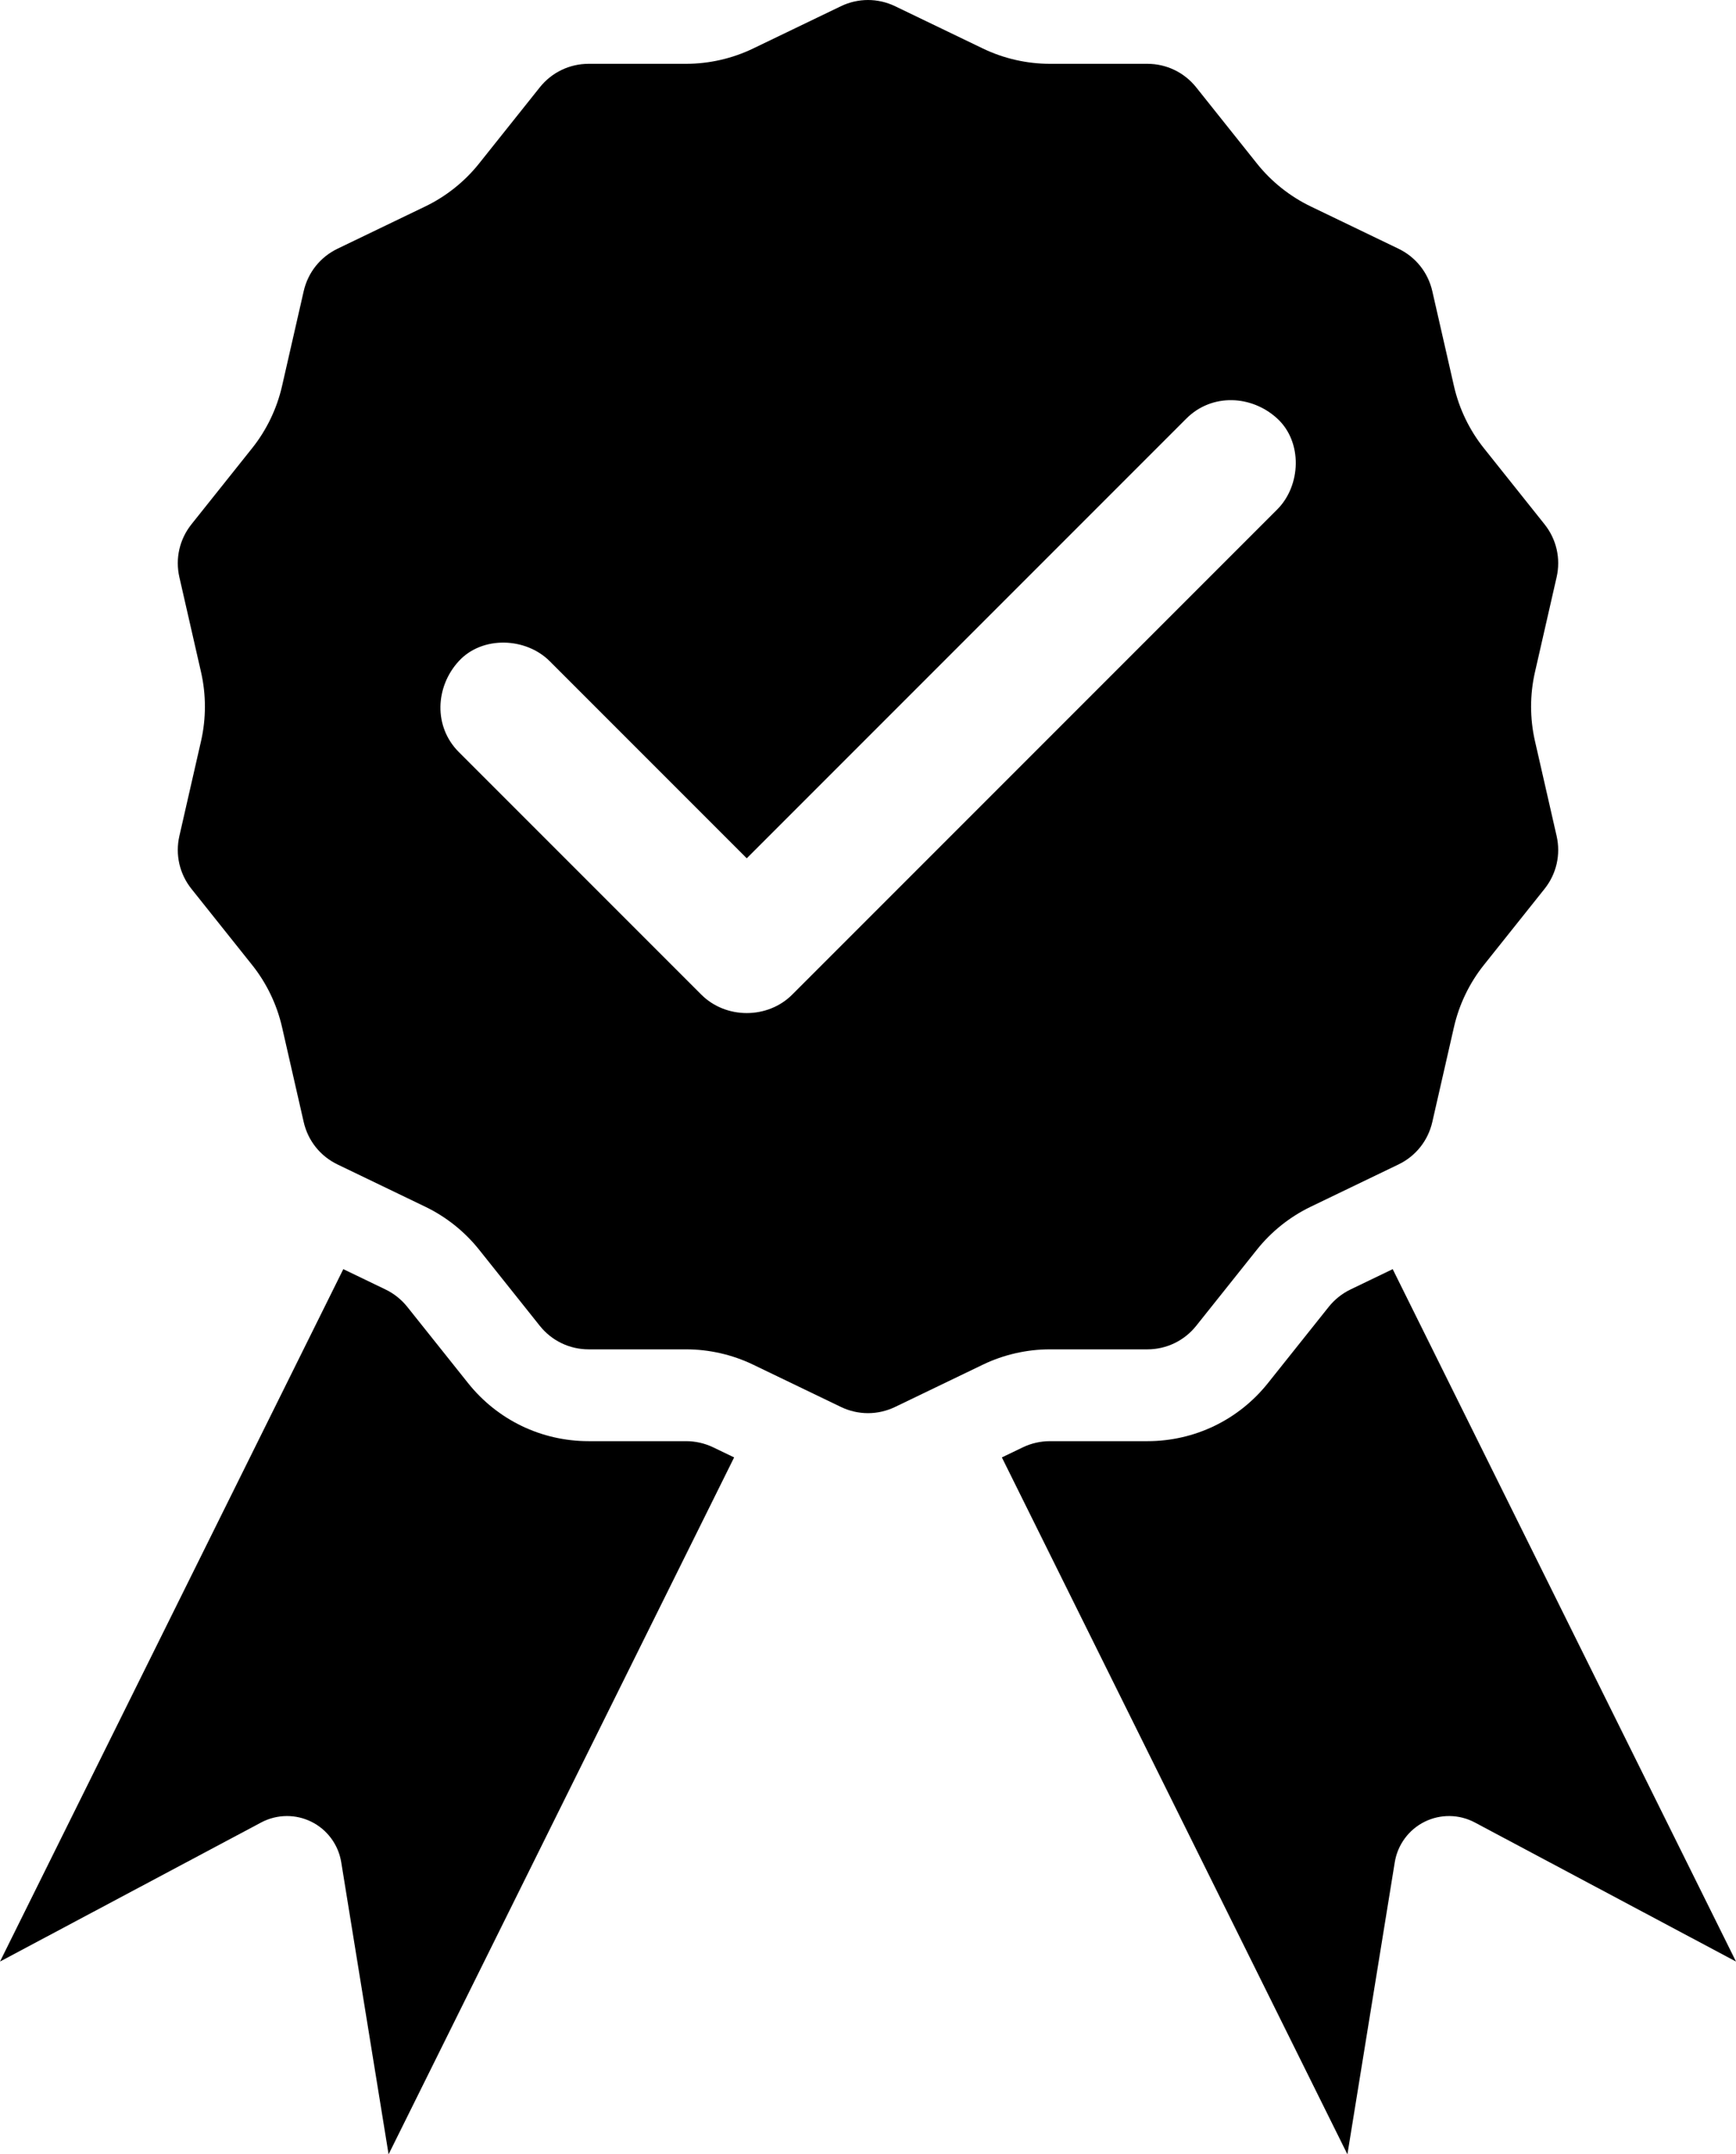<?xml version="1.0" encoding="utf-8"?>
<!-- Generator: Adobe Illustrator 16.0.0, SVG Export Plug-In . SVG Version: 6.00 Build 0)  -->
<!DOCTYPE svg PUBLIC "-//W3C//DTD SVG 1.1//EN" "http://www.w3.org/Graphics/SVG/1.1/DTD/svg11.dtd">
<svg version="1.1" id="Calque_1" xmlns="http://www.w3.org/2000/svg" xmlns:xlink="http://www.w3.org/1999/xlink" x="0px" y="0px"
	 width="1039.97px" height="1290.18px" viewBox="0 0 1039.97 1290.18" enable-background="new 0 0 1039.97 1290.18"
	 xml:space="preserve">
<g>
	<defs>
		<rect id="SVGID_1_" y="0.004" width="1039.973" height="1290.176"/>
	</defs>
	<clipPath id="SVGID_2_">
		<use xlink:href="#SVGID_1_"  overflow="visible"/>
	</clipPath>
	<path clip-path="url(#SVGID_2_)" d="M411.028,863.08h-58.382c-28.291,0-54.633-12.686-72.27-34.804l-36.402-45.645
		c-3.487-4.374-7.992-7.966-13.029-10.392l-25.288-12.179L0,1174.723l156.445-83.283c4.821-2.565,10.147-3.853,15.474-3.853
		c5.012,0,10.025,1.138,14.626,3.42c9.494,4.708,16.175,13.763,17.872,24.222l28.372,174.951l207-417.367l-12.51-6.024
		C422.24,864.362,416.62,863.08,411.028,863.08"/>
	<path clip-path="url(#SVGID_2_)" d="M834.314,760.062l-25.285,12.177c-5.039,2.427-9.545,6.02-13.033,10.393l-36.398,45.645
		c-17.641,22.118-43.981,34.804-72.271,34.804h-58.383c-5.592,0-11.211,1.282-16.249,3.708l-12.512,6.026l207,417.364
		l28.374-174.946c1.696-10.462,8.378-19.519,17.873-24.227c9.495-4.707,20.748-4.543,30.101,0.437l156.443,83.28L834.314,760.062z"
		/>
	<path clip-path="url(#SVGID_2_)" d="M687.326,808.093c11.463,0,22.135-5.14,29.28-14.101l36.401-45.645
		c8.608-10.795,19.73-19.663,32.165-25.651l52.599-25.331c10.328-4.973,17.713-14.234,20.265-25.408l12.99-56.919
		c3.071-13.455,9.243-26.274,17.851-37.065l36.398-45.644c7.147-8.962,9.783-20.51,7.232-31.684l-12.99-56.92
		c-3.072-13.456-3.072-27.682,0-41.139l12.99-56.917c2.551-11.175-0.085-22.723-7.231-31.684l-36.4-45.647
		c-8.606-10.79-14.778-23.608-17.85-37.066l-12.99-56.916c-2.552-11.175-9.937-20.437-20.264-25.409l-52.602-25.332
		c-12.433-5.986-23.555-14.856-32.162-25.649l-36.402-45.646c-7.146-8.961-17.817-14.101-29.28-14.101h-58.383
		c-13.803,0-27.672-3.166-40.107-9.155l-52.6-25.33c-10.325-4.973-22.172-4.974-32.5,0l-52.6,25.331
		c-12.436,5.988-26.305,9.154-40.108,9.154h-58.381c-11.462,0-22.135,5.14-29.281,14.101l-36.401,45.646
		c-8.607,10.792-19.729,19.662-32.165,25.65l-52.599,25.331c-10.327,4.972-17.713,14.234-20.263,25.408l-12.992,56.919
		c-3.073,13.457-9.243,26.272-17.848,37.063l-36.402,45.646c-7.146,8.962-9.783,20.51-7.232,31.685l12.992,56.917
		c3.07,13.459,3.07,27.682,0.001,41.137l-12.993,56.921c-2.551,11.175,0.086,22.723,7.232,31.685l36.401,45.645
		c8.606,10.791,14.776,23.608,17.849,37.063l12.992,56.919c2.55,11.175,9.936,20.438,20.263,25.409l52.601,25.333
		c12.434,5.987,23.556,14.855,32.164,25.649l36.4,45.644c7.146,8.962,17.819,14.102,29.281,14.102h58.381
		c13.803,0,27.672,3.166,40.108,9.154l52.6,25.331c10.328,4.976,22.175,4.974,32.5,0l52.602-25.331
		c12.434-5.988,26.303-9.154,40.105-9.154H687.326z M572.555,497.679c-32.663,32.662-65.325,65.325-97.987,97.987
		c-14.732,14.731-39.735,14.699-54.434,0c-5.993-5.994-11.987-11.987-17.981-17.981c-42.437-42.437-84.874-84.874-127.311-127.312
		c-15.213-15.213-14.105-39.067,0-54.432c14.062-15.319,40.177-14.257,54.433,0c5.994,5.993,11.987,11.987,17.981,17.981
		c33.365,33.364,66.73,66.729,100.095,100.094c2.993-2.993,5.987-5.986,8.98-8.979c52.134-52.134,104.267-104.268,156.4-156.402
		c32.662-32.662,65.325-65.324,97.987-97.987c15.214-15.214,39.068-14.105,54.433,0c15.319,14.062,14.258,40.177,0,54.433
		c-12.064,12.066-24.131,24.131-36.195,36.197C676.822,393.411,624.688,445.544,572.555,497.679"/>
</g>
</svg>
